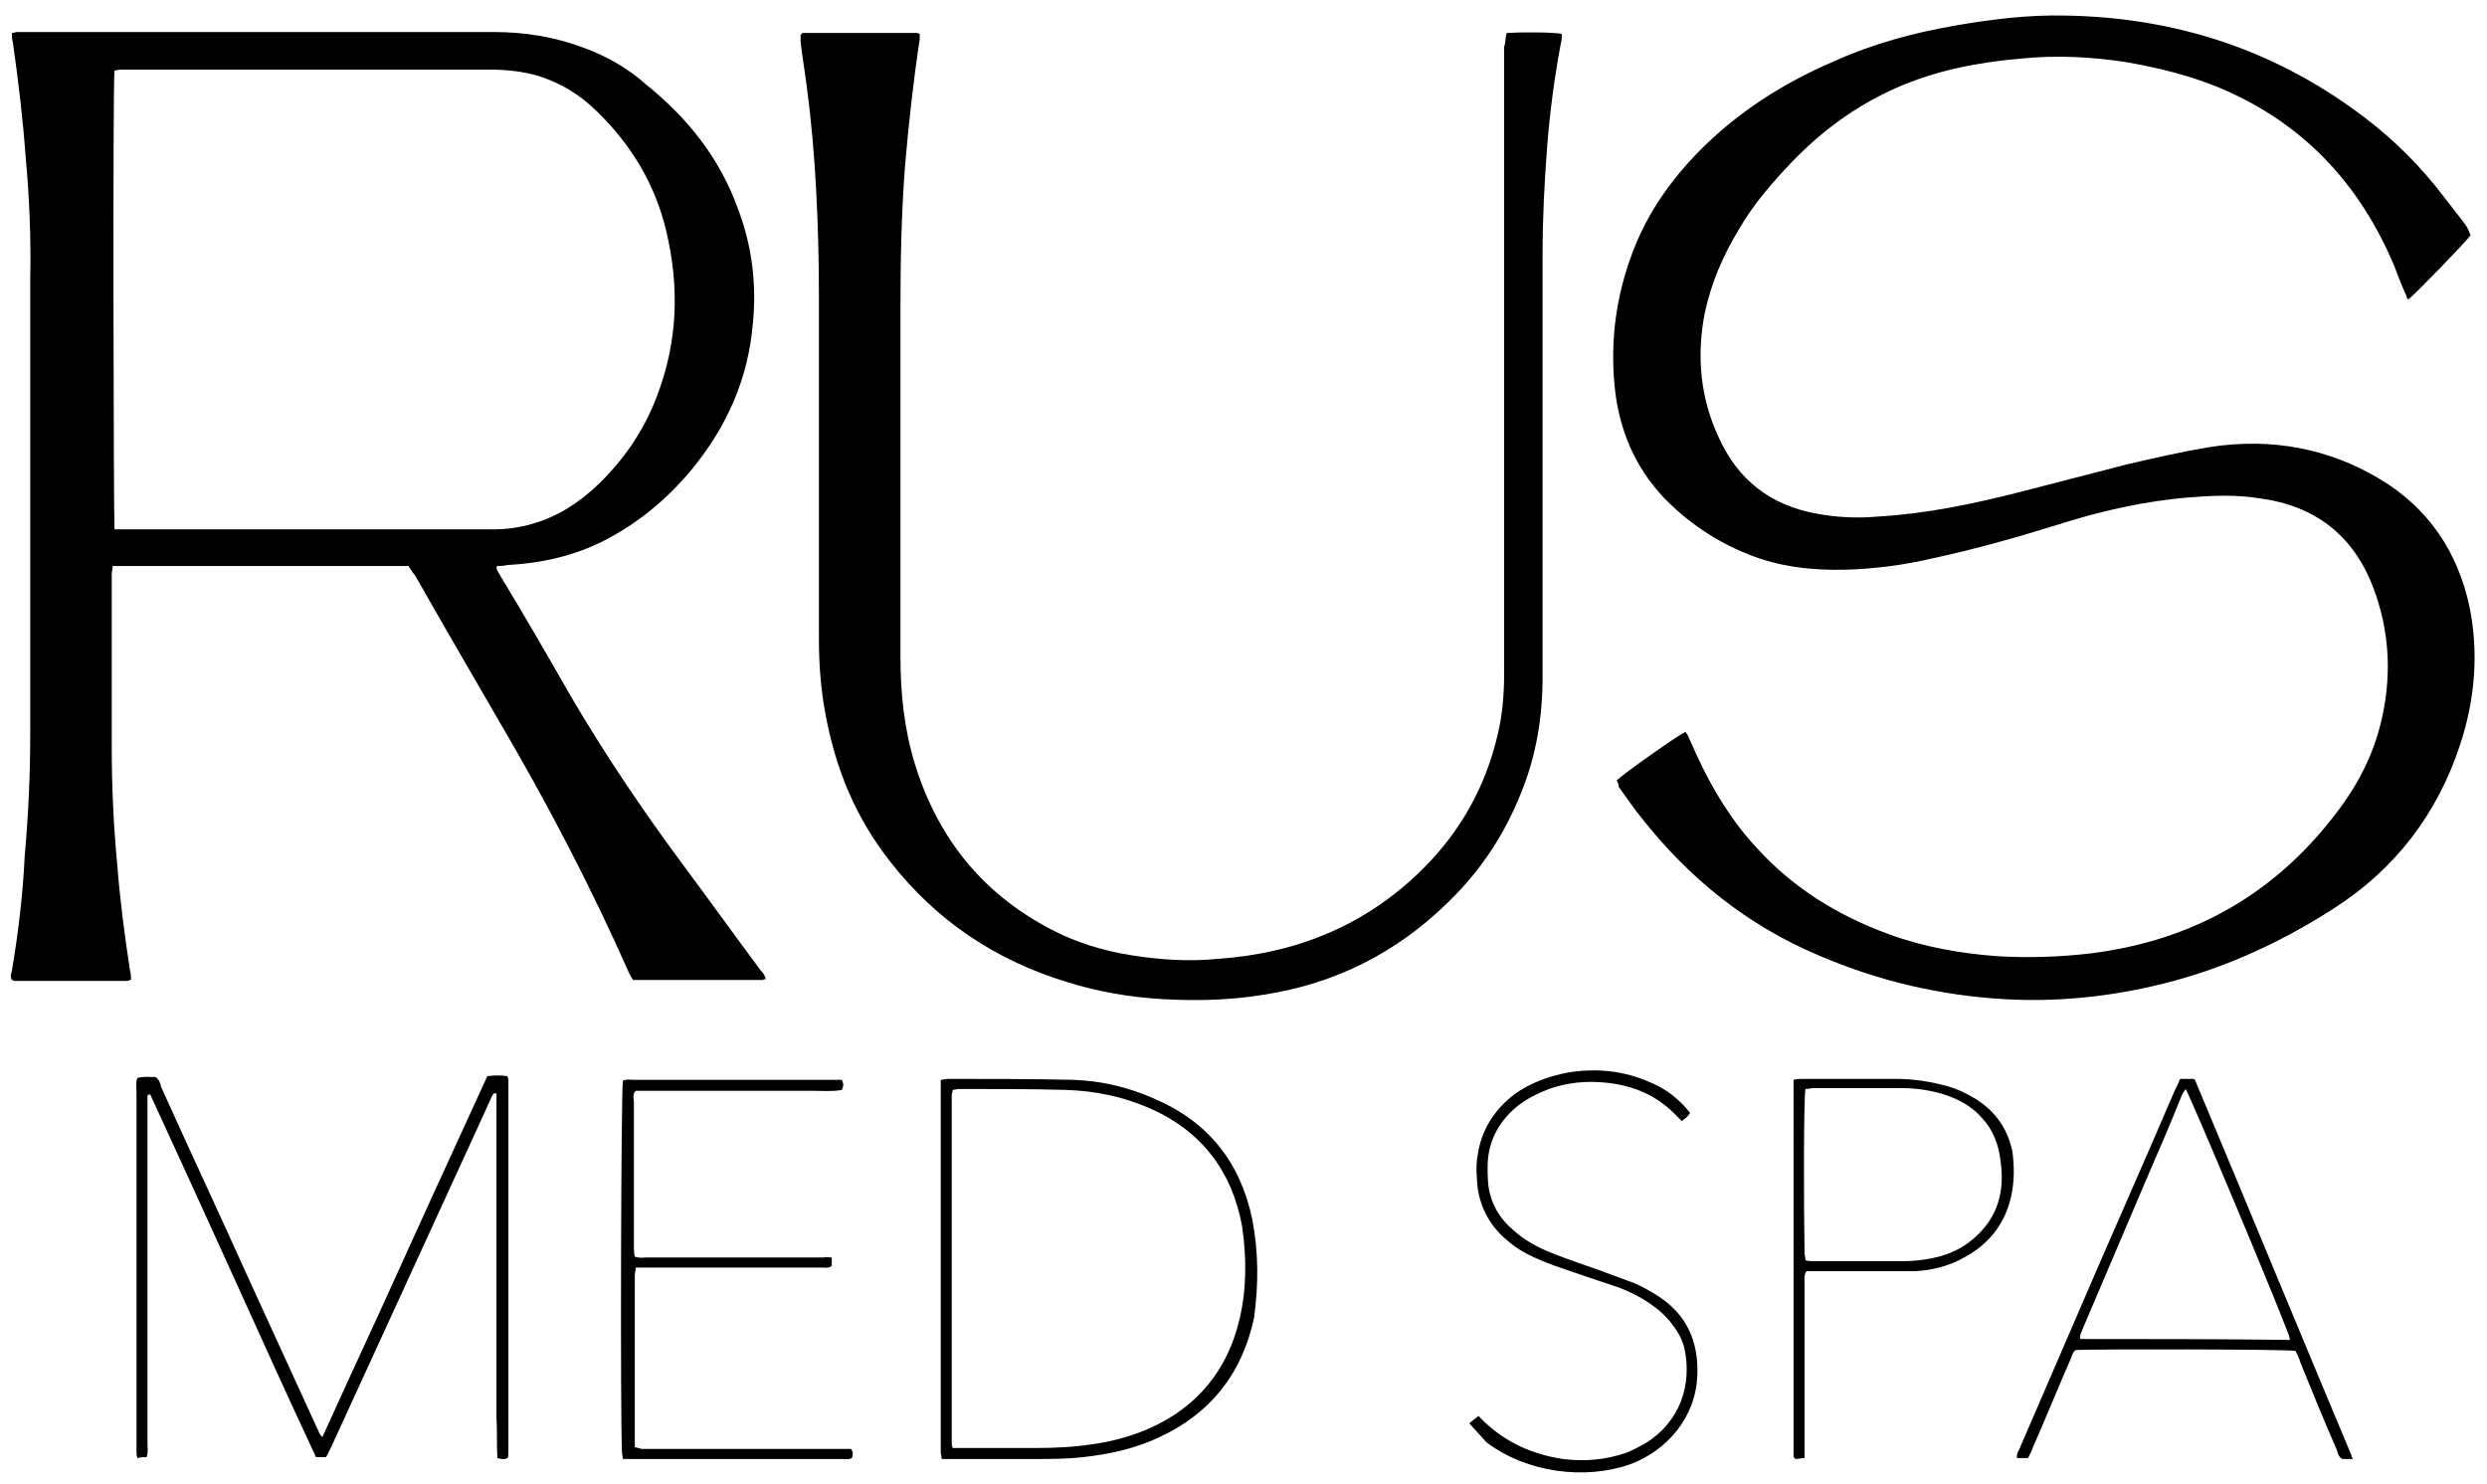 <?xml version="1.0" encoding="utf-8"?>
<!-- Generator: Adobe Illustrator 27.5.0, SVG Export Plug-In . SVG Version: 6.00 Build 0)  -->
<svg version="1.1" id="Layer_1" xmlns="http://www.w3.org/2000/svg" xmlns:xlink="http://www.w3.org/1999/xlink" x="0px" y="0px"
	 viewBox="0 0 271.5 162" style="enable-background:new 0 0 271.5 162;" xml:space="preserve">
<g>
	<path d="M176.5,85.2c0.7-0.7,6.5-4.8,7.5-5.3c0.1,0.2,0.3,0.4,0.3,0.5c0.3,0.7,0.6,1.3,0.9,2c1.7,3.7,3.8,7.2,6.6,10.2
		c4,4.4,8.9,7.4,14.4,9.4c3.8,1.4,7.8,2.1,11.8,2.4c3.4,0.2,6.8,0.1,10.2-0.3c11.3-1.4,20.4-6.6,27.2-15.8c2.3-3.1,3.9-6.4,4.7-10.2
		c1-4.7,0.7-9.4-1-13.9c-2.2-5.8-6.4-9-12.5-9.8c-2.5-0.4-5-0.3-7.5-0.1c-5,0.4-9.8,1.5-14.5,3c-4.5,1.4-9.1,2.7-13.8,3.7
		c-3,0.7-6.1,1.1-9.2,1.2c-3.7,0.1-7.4-0.3-10.8-1.7c-3.5-1.4-6.6-3.5-9.2-6.2c-3.1-3.3-4.8-7.3-5.3-11.8
		c-0.6-5.5,0.2-10.8,2.3-15.9c1.6-3.8,3.9-7,6.7-9.9c4.3-4.4,9.3-7.6,14.9-10c4.2-1.9,8.6-3.1,13.2-3.9c4-0.7,8.1-1.2,12.1-1.1
		c12.1,0.2,23,3.8,32.6,11.1c3.3,2.5,6.2,5.4,8.7,8.7c0.7,0.9,1.4,1.8,2.1,2.7c0.4,0.5,0.6,0.9,0.8,1.5c-0.6,0.8-6.1,6.5-6.8,7
		c-0.1-0.1-0.2-0.2-0.2-0.4c-0.5-1.1-0.9-2.1-1.3-3.2c-3.8-9.1-10.1-15.8-19.3-19.6c-3.2-1.3-6.5-2.1-9.9-2.7
		c-3.8-0.6-7.7-0.8-11.6-0.4c-4.7,0.4-9.3,1.3-13.6,3.2c-4.3,1.9-8,4.6-11.3,8c-2.2,2.3-4.3,4.7-5.9,7.5c-1.7,2.8-3,5.8-3.7,9.1
		c-0.9,4.6-0.5,9.2,1.5,13.5c2.1,4.7,5.7,7.5,10.8,8.4c2.2,0.4,4.4,0.5,6.6,0.3c5.3-0.3,10.5-1.4,15.6-2.7c3.9-1,7.7-2,11.6-3
		c3-0.7,6.1-1.4,9.1-1.9c6.6-1,12.8,0.1,18.5,3.5c5.3,3.2,8.5,7.9,9.8,14c1,5,0.6,10-1,14.9c-2.5,7.7-7.2,13.8-14,18.1
		c-6.1,3.9-12.6,6.8-19.7,8.4c-5.3,1.2-10.6,1.7-16,1.4c-7.1-0.4-13.9-2-20.4-4.8c-7.8-3.3-14.1-8.4-19.3-15
		c-0.9-1.1-1.7-2.3-2.5-3.4C176.7,85.6,176.6,85.4,176.5,85.2z"/>
	<path d="M164.5,3.6c1.5-0.1,5.1-0.1,6,0.1c0,0.3,0,0.7-0.1,1c-0.7,3.7-1.2,7.5-1.5,11.3c-0.3,3.9-0.5,7.8-0.5,11.7
		c0,15.4,0,30.8,0,46.2c0,4.4-0.7,8.7-2.4,12.8c-1.8,4.5-4.4,8.4-7.9,11.8c-5.6,5.5-12.3,8.9-20.1,10.1c-3.6,0.6-7.2,0.7-10.9,0.5
		c-3.7-0.2-7.2-0.8-10.7-1.9c-7.8-2.4-14.2-6.7-19.2-13.1c-3.8-4.8-6-10.2-7.1-16.2c-0.5-2.7-0.7-5.4-0.7-8.1c0-12.5,0-25,0-37.5
		c0-3.8-0.1-7.7-0.3-11.5c-0.2-3.7-0.5-7.4-1-11.1c-0.2-1.7-0.5-3.4-0.7-5.1c0-0.3,0-0.5,0-0.8c0.1,0,0.1-0.1,0.1-0.1
		c0,0,0.1-0.1,0.1-0.1c4.1,0,8.3,0,12.4,0c0.1,0,0.2,0,0.4,0.1c0,0.2,0,0.4,0,0.6c-0.7,4.6-1.2,9.2-1.6,13.8
		c-0.4,5.2-0.5,10.4-0.5,15.6c0,3,0,6.1,0,9.1c0,9.6,0,19.2,0,28.8c0,4.1,0.4,8,1.6,11.9c2.5,8,7.3,14,14.7,17.9
		c2.8,1.5,5.8,2.4,8.9,2.9c3.1,0.5,6.3,0.7,9.4,0.4c8.7-0.6,16.3-3.7,22.5-9.9c4.1-4.1,6.8-9,8.1-14.6c0.5-2.1,0.7-4.3,0.7-6.5
		c0-7.7,0-15.3,0-23c0-15.2,0-30.4,0-45.6C164.4,4.6,164.3,4.1,164.5,3.6z"/>
	<path d="M55.4,159.2c-0.4,0.2-0.7,0.1-1.1,0c-0.1-1.5,0-2.9-0.1-4.4c0-1.5,0-3,0-4.5c0-1.5,0-2.9,0-4.4s0-2.9,0-4.4
		c0-1.5,0-3,0-4.5c0-1.5,0-2.9,0-4.4c0-1.5,0-2.9,0-4.4c0-1.5,0-3,0-4.5c0-1.5,0-2.9,0-4.3c-0.3-0.1-0.4,0.1-0.5,0.3
		c-0.5,1.1-1,2.2-1.5,3.3c-5.3,11.6-10.7,23.3-16,34.9c-0.2,0.4-0.4,0.8-0.6,1.2c-0.3,0-0.7,0-1.1,0c-3.1-6.6-6.1-13.3-9.1-19.9
		c-3-6.6-6-13.2-9-19.7c-0.3,0-0.3,0.1-0.3,0.3c0,0.4,0,0.8,0,1.2c0,12.2,0,24.4,0,36.6c0,0.5,0.1,1-0.1,1.5c-0.3,0-0.7,0-1,0.1
		c-0.1-0.3-0.1-0.5-0.1-0.7c0-0.3,0-0.5,0-0.8c0-12.9,0-25.7,0-38.6c0-0.5-0.1-0.9,0.1-1.4c0.7-0.2,1.4-0.1,2-0.1
		c0.4,0.3,0.5,0.7,0.6,1.1c3.1,6.9,6.3,13.7,9.4,20.6c2.5,5.5,5.1,11.1,7.6,16.6c0.2,0.3,0.2,0.7,0.6,1c2-4.4,4-8.8,6-13.1
		c2-4.4,4-8.8,6-13.2c2-4.4,4-8.7,6-13.1c0.8-0.1,1.5-0.1,2.2,0c0,0.2,0.1,0.3,0.1,0.4c0,13.5,0,27.1,0,40.6
		C55.5,159,55.5,159.1,55.4,159.2z"/>
	<path d="M90.8,137.3c0,0.4,0,0.7,0,0.9c-0.3,0.3-0.7,0.2-1,0.2c-2.7,0-5.4,0-8.1,0c-3.7,0-7.4,0-11,0c-0.4,0-0.8,0-1.3,0
		c0,0.3-0.1,0.6-0.1,0.8c0,1.5,0,3,0,4.5c0,4.3,0,8.7,0,13c0,0.4,0,0.8,0,1.3c0.3,0.1,0.5,0.1,0.7,0.2c0.3,0,0.7,0,1,0
		c6.9,0,13.8,0,20.7,0c0.4,0,0.8,0,1.2,0c0.3,0.4,0.2,0.7,0.1,1c-0.4,0.2-0.8,0.1-1.2,0.1c-3.8,0-7.5,0-11.3,0c-3.7,0-7.4,0-11.2,0
		c-0.4,0-0.8,0-1.3,0c0-0.3-0.1-0.5-0.1-0.7c-0.2-4.4-0.1-39.6,0.1-40.6c0.4-0.2,0.8-0.1,1.2-0.1c3.3,0,6.7,0,10,0
		c3.8,0,7.7,0,11.5,0c0.4,0,0.8,0,1.2,0c0.2,0.4,0.2,0.7,0,1.1c-1,0.2-2.1,0.1-3.2,0.1c-1.1,0-2.1,0-3.2,0c-1.1,0-2.1,0-3.2,0
		c-1.1,0-2.2,0-3.3,0c-1.1,0-2.1,0-3.2,0s-2.1,0-3.2,0c-1.1,0-2.1,0-3.2,0c-0.4,0.4-0.2,0.8-0.2,1.2c0,3.5,0,7,0,10.5
		c0,1.8,0,3.5,0,5.3c0,0.4,0,0.7,0.1,1.1c0.5,0.2,0.9,0.1,1.3,0.1c5.6,0,11.1,0,16.7,0c0.9,0,1.8,0,2.6,0
		C90.2,137.2,90.4,137.3,90.8,137.3z"/>
	<path d="M160.4,155.4c0.4-0.3,0.6-0.5,1-0.8c0.2,0.2,0.4,0.4,0.6,0.6c2.4,2.3,5.3,3.6,8.6,4.1c2.4,0.3,4.7,0.1,7-0.7
		c0.7-0.3,1.3-0.6,2-1c3.9-2.4,5.1-6.5,4.3-10.3c-0.2-0.9-0.6-1.7-1.2-2.5c-0.9-1.3-2.1-2.2-3.4-3c-1.2-0.7-2.4-1.2-3.7-1.6
		c-1.8-0.6-3.6-1.2-5.3-1.8c-0.9-0.3-1.9-0.7-2.8-1.1c-1.1-0.5-2.1-1.1-3-1.9c-1.8-1.5-2.9-3.5-3.2-5.8c-0.1-1.1-0.2-2.3,0-3.4
		c0.4-2.8,1.8-5,4-6.7c1.8-1.3,3.8-2,5.9-2.4c3.1-0.5,6.1-0.2,9,1.1c1.7,0.7,3.1,1.8,4.3,3.3c-0.2,0.4-0.5,0.6-0.9,0.9
		c-0.2-0.2-0.4-0.4-0.6-0.6c-2.1-2.2-4.7-3.3-7.8-3.6c-2.1-0.2-4.1,0-6.1,0.7c-1.3,0.5-2.5,1.1-3.6,2c-2,1.7-3.1,3.9-3.1,6.5
		c0,1,0,2.1,0.3,3.1c0.4,1.5,1.3,2.8,2.5,3.8c1.1,1,2.3,1.7,3.7,2.3c1.4,0.6,2.9,1.1,4.3,1.6c1.5,0.5,3,1.1,4.4,1.6
		c1.2,0.4,2.3,1,3.4,1.7c3.1,2,4.4,4.9,4.3,8.5c-0.1,4.7-3.3,8.4-7.4,9.9c-4.9,1.7-11.2,0.9-15.6-2.4
		C161.6,156.7,161,156.1,160.4,155.4z"/>
	<path d="M83,105.9c-2.9-3.9-5.7-7.8-8.6-11.7C70.1,88.4,66,82.3,62.3,76c-2.5-4.4-5-8.7-7.6-13c-0.2-0.4-0.5-0.7-0.5-1.1
		c0.1-0.1,0.1-0.1,0.1-0.1c0.3,0,0.7,0,1-0.1c3.8-0.2,7.4-1,10.7-2.7c3.7-1.9,6.8-4.5,9.4-7.6c3.9-4.7,6.3-10,6.8-16.2
		c0.4-4.2-0.1-8.3-1.6-12.3c-2-5.6-5.5-10-10.1-13.7C68.5,7.4,66,6,63.4,5.1c-3-1.1-6.2-1.6-9.4-1.6c-17.1,0-34.3,0-51.4,0
		c-0.3,0-0.5,0-0.8,0c-0.1,0-0.3,0.1-0.5,0.1c0,0.4,0,0.7,0.1,1C2,8.8,2.5,13,2.8,17.1c0.4,4.4,0.6,8.9,0.5,13.3
		c0,16.6,0,33.1,0,49.7c0,4.5-0.2,8.9-0.6,13.3C2.5,97.7,2,101.8,1.3,106c-0.1,0.3-0.2,0.7,0,1c0.1,0,0.2,0.1,0.3,0.1
		c4.1,0,8.2,0,12.3,0c0.1,0,0.2-0.1,0.4-0.1c0-0.3,0-0.7-0.1-1c-0.6-3.9-1.1-7.7-1.4-11.6c-0.4-4.2-0.6-8.5-0.6-12.8
		c0-4.3,0-8.7,0-13c0-2,0-3.9,0-5.9c0-0.3,0.1-0.6,0.1-0.9c10.8,0,21.6,0,32.3,0c0.2,0.3,0.4,0.7,0.7,1c3,5.3,6.1,10.6,9.1,15.8
		c5.3,9,10.1,18.2,14.3,27.7c0.1,0.2,0.3,0.5,0.4,0.7c4.7,0,9.4,0,14.1,0c0.1,0,0.2-0.1,0.4-0.1C83.5,106.5,83.3,106.2,83,105.9z
		 M48.5,57.8c-11.5,0-23.1,0-34.6,0c-0.5,0-0.9,0-1.4,0c-0.1-1-0.2-48.9,0-50.1c0.2,0,0.4-0.1,0.6-0.1c0.3,0,0.5,0,0.8,0
		c13.2,0,26.4,0,39.6,0c1.8,0,3.6,0.2,5.3,0.7c2.5,0.8,4.6,2.1,6.4,3.9c3.7,3.6,6.3,7.9,7.5,12.9c1.5,6.2,1.3,12.2-1,18.2
		c-1.4,3.7-3.6,6.9-6.4,9.6c-2.1,2-4.4,3.5-7.2,4.3c-1.4,0.4-2.8,0.6-4.2,0.6C52.1,57.8,50.3,57.8,48.5,57.8z"/>
	<path d="M136.7,133.1c-1.3-6.2-4.8-10.6-10.6-13.1c-2.9-1.3-5.9-2-9-2.1c-4.6-0.1-9.1-0.1-13.7-0.1c-0.2,0-0.4,0.1-0.7,0.1
		c0,0.5,0,0.9,0,1.4c0,12.8,0,25.7,0,38.5c0,0.3,0,0.5,0,0.8c0,0.2,0.1,0.4,0.1,0.7c0.4,0,0.8,0,1.2,0c3,0,6,0,9,0
		c1.7,0,3.5,0,5.2-0.2c2.8-0.3,5.6-0.9,8.2-2.1c5.7-2.6,9.2-7,10.5-13.1C137.4,140.3,137.4,136.7,136.7,133.1z M135.3,144.1
		c-1.3,5.5-4.6,9.5-9.7,11.8c-2,0.9-4.2,1.5-6.4,1.8c-2,0.3-4,0.4-6.1,0.4c-2.6,0-5.3,0-7.9,0c-0.4,0-0.8,0-1.2,0
		c-0.1-0.3-0.1-0.4-0.1-0.6c0-12.7,0-25.3,0-38c0-0.1,0.1-0.3,0.1-0.5c0.2,0,0.5-0.1,0.7-0.1c3.9,0,7.8,0,11.6,0.1
		c3.2,0.1,6.2,0.7,9.2,2c5.7,2.5,9,6.9,10.1,12.9C136.1,137.4,136.1,140.8,135.3,144.1z"/>
	<path d="M256.7,158.9c-5.7-13.6-11.3-27.2-17-40.8c0-0.1-0.1-0.2-0.2-0.3c-0.5,0-1,0-1.5,0c-0.2,0.5-0.4,0.9-0.6,1.3
		c-3.6,8.4-7.3,16.7-10.9,25.1c-2,4.6-4,9.3-6,13.9c-0.1,0.3-0.4,0.6-0.3,1.1c0.4,0,0.8,0,1.2,0c0.2-0.4,0.4-0.8,0.5-1.1
		c1.4-3.2,2.7-6.4,4.1-9.6c0.2-0.4,0.2-0.8,0.6-1.1c1.8-0.1,23.1-0.1,24,0.1c0.2,0.4,0.4,0.8,0.5,1.2c1.3,3.2,2.6,6.4,4,9.6
		c0.1,0.3,0.2,0.8,0.6,1c0.4,0,0.8,0,1.2,0C256.7,159.1,256.7,159,256.7,158.9z M227.1,146.2c-0.1-0.5,0.2-0.8,0.3-1.2
		c2.3-5.4,4.6-10.8,6.9-16.2c1.3-3,2.6-6,3.8-9c0.1-0.3,0.3-0.6,0.5-0.9c0.6,1,9.3,21.7,11.2,26.7c0.1,0.2,0.1,0.4,0.2,0.7
		C242.2,146.2,234.7,146.2,227.1,146.2z"/>
	<path d="M219.7,125.8c-0.5-2.5-1.8-4.4-4-5.8c-1-0.6-2-1.1-3.1-1.4c-1.8-0.5-3.7-0.8-5.6-0.8c-3.4,0-6.8,0-10.2,0
		c-0.3,0-0.6,0-1,0.1c0,0.5,0,0.9,0,1.3c0,12.9,0,25.9,0,38.8c0,0.3,0,0.7,0,1c0,0.1,0.1,0.2,0.2,0.3c0.3,0,0.7-0.1,1-0.1
		c0-0.5,0-0.9,0-1.3c0-3.2,0-6.4,0-9.7c0-2.7,0-5.4,0-8.1c0-0.4-0.1-0.8,0.2-1.3c0.4,0,0.8,0,1.2,0c3,0,5.9,0,8.9,0
		c0.6,0,1.2,0,1.7,0c2-0.1,3.9-0.6,5.6-1.6c2.7-1.5,4.4-3.8,5-6.8C219.9,128.9,219.9,127.4,219.7,125.8z M216.4,134.3
		c-1.5,1.7-3.4,2.7-5.6,3.1c-1,0.2-2,0.3-3.1,0.3c-3.2,0-6.4,0-9.7,0c-0.3,0-0.6,0-0.9-0.1c0-0.3-0.1-0.6-0.1-0.8
		c-0.1-5.8-0.1-16.8,0.1-17.9c0.3,0,0.6-0.1,0.9-0.1c3.2,0,6.4,0,9.5,0c1.5,0,3,0.2,4.4,0.6c1.7,0.5,3.3,1.3,4.5,2.7
		c1.2,1.3,1.8,2.9,2,4.7C218.8,129.6,218.3,132.2,216.4,134.3z"/>
</g>
</svg>
